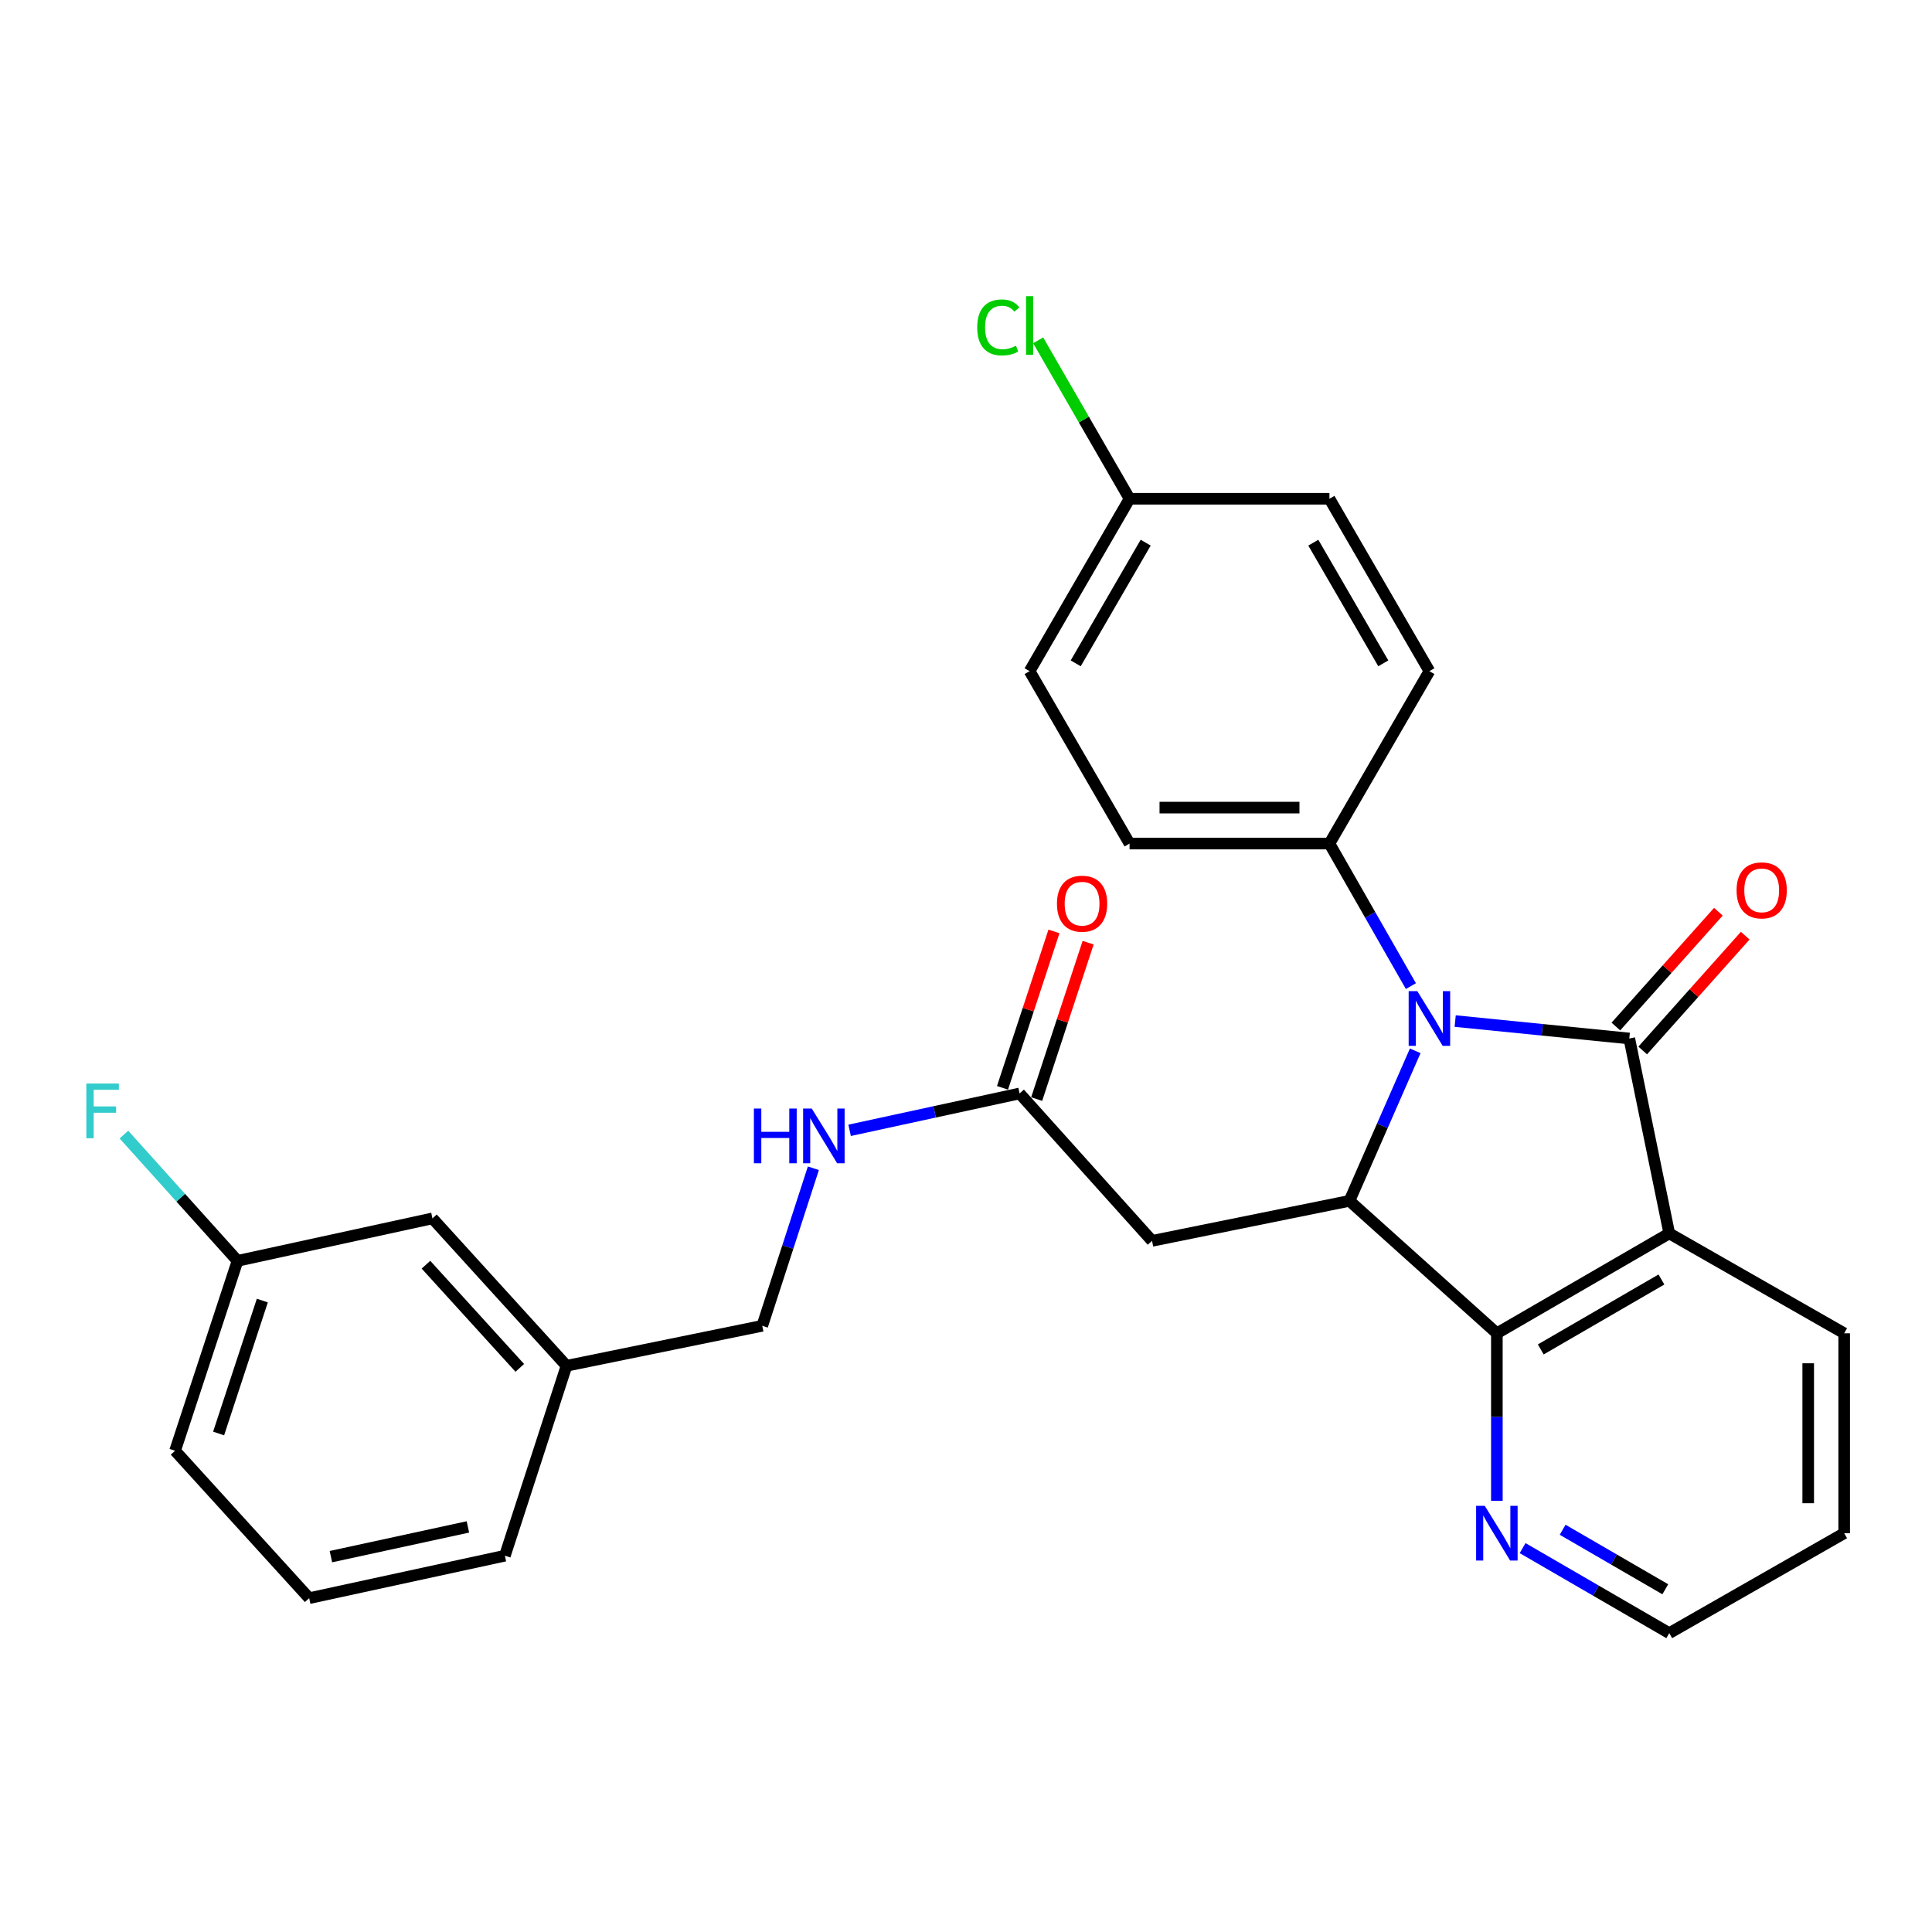 <?xml version='1.0' encoding='iso-8859-1'?>
<svg version='1.1' baseProfile='full'
              xmlns='http://www.w3.org/2000/svg'
                      xmlns:rdkit='http://www.rdkit.org/xml'
                      xmlns:xlink='http://www.w3.org/1999/xlink'
                  xml:space='preserve'
width='1000px' height='1000px' viewBox='0 0 1000 1000'>
<!-- END OF HEADER -->
<rect style='opacity:1.0;fill:#FFFFFF;stroke:none' width='1000' height='1000' x='0' y='0'> </rect>
<path class='bond-0' d='M 843.319,537.525 L 798.259,533.015' style='fill:none;fill-rule:evenodd;stroke:#000000;stroke-width:6px;stroke-linecap:butt;stroke-linejoin:miter;stroke-opacity:1' />
<path class='bond-0' d='M 798.259,533.015 L 753.199,528.506' style='fill:none;fill-rule:evenodd;stroke:#0000FF;stroke-width:6px;stroke-linecap:butt;stroke-linejoin:miter;stroke-opacity:1' />
<path class='bond-1' d='M 843.319,537.525 L 864.005,638.398' style='fill:none;fill-rule:evenodd;stroke:#000000;stroke-width:6px;stroke-linecap:butt;stroke-linejoin:miter;stroke-opacity:1' />
<path class='bond-8' d='M 850.263,543.724 L 876.79,514.013' style='fill:none;fill-rule:evenodd;stroke:#000000;stroke-width:6px;stroke-linecap:butt;stroke-linejoin:miter;stroke-opacity:1' />
<path class='bond-8' d='M 876.79,514.013 L 903.318,484.303' style='fill:none;fill-rule:evenodd;stroke:#FF0000;stroke-width:6px;stroke-linecap:butt;stroke-linejoin:miter;stroke-opacity:1' />
<path class='bond-8' d='M 836.375,531.325 L 862.903,501.614' style='fill:none;fill-rule:evenodd;stroke:#000000;stroke-width:6px;stroke-linecap:butt;stroke-linejoin:miter;stroke-opacity:1' />
<path class='bond-8' d='M 862.903,501.614 L 889.431,471.903' style='fill:none;fill-rule:evenodd;stroke:#FF0000;stroke-width:6px;stroke-linecap:butt;stroke-linejoin:miter;stroke-opacity:1' />
<path class='bond-2' d='M 732.522,543.908 L 715.5,582.734' style='fill:none;fill-rule:evenodd;stroke:#0000FF;stroke-width:6px;stroke-linecap:butt;stroke-linejoin:miter;stroke-opacity:1' />
<path class='bond-2' d='M 715.5,582.734 L 698.478,621.56' style='fill:none;fill-rule:evenodd;stroke:#000000;stroke-width:6px;stroke-linecap:butt;stroke-linejoin:miter;stroke-opacity:1' />
<path class='bond-6' d='M 730.277,510.404 L 709.196,473.517' style='fill:none;fill-rule:evenodd;stroke:#0000FF;stroke-width:6px;stroke-linecap:butt;stroke-linejoin:miter;stroke-opacity:1' />
<path class='bond-6' d='M 709.196,473.517 L 688.115,436.631' style='fill:none;fill-rule:evenodd;stroke:#000000;stroke-width:6px;stroke-linecap:butt;stroke-linejoin:miter;stroke-opacity:1' />
<path class='bond-3' d='M 864.005,638.398 L 774.777,690.112' style='fill:none;fill-rule:evenodd;stroke:#000000;stroke-width:6px;stroke-linecap:butt;stroke-linejoin:miter;stroke-opacity:1' />
<path class='bond-3' d='M 859.956,662.262 L 797.497,698.462' style='fill:none;fill-rule:evenodd;stroke:#000000;stroke-width:6px;stroke-linecap:butt;stroke-linejoin:miter;stroke-opacity:1' />
<path class='bond-13' d='M 864.005,638.398 L 954.545,690.112' style='fill:none;fill-rule:evenodd;stroke:#000000;stroke-width:6px;stroke-linecap:butt;stroke-linejoin:miter;stroke-opacity:1' />
<path class='bond-4' d='M 698.478,621.56 L 596.292,642.266' style='fill:none;fill-rule:evenodd;stroke:#000000;stroke-width:6px;stroke-linecap:butt;stroke-linejoin:miter;stroke-opacity:1' />
<path class='bond-28' d='M 698.478,621.56 L 774.777,690.112' style='fill:none;fill-rule:evenodd;stroke:#000000;stroke-width:6px;stroke-linecap:butt;stroke-linejoin:miter;stroke-opacity:1' />
<path class='bond-7' d='M 774.777,690.112 L 774.777,733.473' style='fill:none;fill-rule:evenodd;stroke:#000000;stroke-width:6px;stroke-linecap:butt;stroke-linejoin:miter;stroke-opacity:1' />
<path class='bond-7' d='M 774.777,733.473 L 774.777,776.834' style='fill:none;fill-rule:evenodd;stroke:#0000FF;stroke-width:6px;stroke-linecap:butt;stroke-linejoin:miter;stroke-opacity:1' />
<path class='bond-5' d='M 596.292,642.266 L 527.74,565.967' style='fill:none;fill-rule:evenodd;stroke:#000000;stroke-width:6px;stroke-linecap:butt;stroke-linejoin:miter;stroke-opacity:1' />
<path class='bond-9' d='M 527.74,565.967 L 483.752,575.51' style='fill:none;fill-rule:evenodd;stroke:#000000;stroke-width:6px;stroke-linecap:butt;stroke-linejoin:miter;stroke-opacity:1' />
<path class='bond-9' d='M 483.752,575.51 L 439.763,585.053' style='fill:none;fill-rule:evenodd;stroke:#0000FF;stroke-width:6px;stroke-linecap:butt;stroke-linejoin:miter;stroke-opacity:1' />
<path class='bond-10' d='M 536.582,568.876 L 549.899,528.401' style='fill:none;fill-rule:evenodd;stroke:#000000;stroke-width:6px;stroke-linecap:butt;stroke-linejoin:miter;stroke-opacity:1' />
<path class='bond-10' d='M 549.899,528.401 L 563.216,487.926' style='fill:none;fill-rule:evenodd;stroke:#FF0000;stroke-width:6px;stroke-linecap:butt;stroke-linejoin:miter;stroke-opacity:1' />
<path class='bond-10' d='M 518.897,563.058 L 532.215,522.583' style='fill:none;fill-rule:evenodd;stroke:#000000;stroke-width:6px;stroke-linecap:butt;stroke-linejoin:miter;stroke-opacity:1' />
<path class='bond-10' d='M 532.215,522.583 L 545.532,482.107' style='fill:none;fill-rule:evenodd;stroke:#FF0000;stroke-width:6px;stroke-linecap:butt;stroke-linejoin:miter;stroke-opacity:1' />
<path class='bond-11' d='M 688.115,436.631 L 584.656,436.631' style='fill:none;fill-rule:evenodd;stroke:#000000;stroke-width:6px;stroke-linecap:butt;stroke-linejoin:miter;stroke-opacity:1' />
<path class='bond-11' d='M 672.596,418.014 L 600.175,418.014' style='fill:none;fill-rule:evenodd;stroke:#000000;stroke-width:6px;stroke-linecap:butt;stroke-linejoin:miter;stroke-opacity:1' />
<path class='bond-12' d='M 688.115,436.631 L 739.86,347.393' style='fill:none;fill-rule:evenodd;stroke:#000000;stroke-width:6px;stroke-linecap:butt;stroke-linejoin:miter;stroke-opacity:1' />
<path class='bond-29' d='M 788.096,801.303 L 826.05,823.31' style='fill:none;fill-rule:evenodd;stroke:#0000FF;stroke-width:6px;stroke-linecap:butt;stroke-linejoin:miter;stroke-opacity:1' />
<path class='bond-29' d='M 826.05,823.31 L 864.005,845.316' style='fill:none;fill-rule:evenodd;stroke:#000000;stroke-width:6px;stroke-linecap:butt;stroke-linejoin:miter;stroke-opacity:1' />
<path class='bond-29' d='M 808.82,791.8 L 835.388,807.204' style='fill:none;fill-rule:evenodd;stroke:#0000FF;stroke-width:6px;stroke-linecap:butt;stroke-linejoin:miter;stroke-opacity:1' />
<path class='bond-29' d='M 835.388,807.204 L 861.956,822.608' style='fill:none;fill-rule:evenodd;stroke:#000000;stroke-width:6px;stroke-linecap:butt;stroke-linejoin:miter;stroke-opacity:1' />
<path class='bond-15' d='M 421,604.689 L 407.772,645.461' style='fill:none;fill-rule:evenodd;stroke:#0000FF;stroke-width:6px;stroke-linecap:butt;stroke-linejoin:miter;stroke-opacity:1' />
<path class='bond-15' d='M 407.772,645.461 L 394.545,686.233' style='fill:none;fill-rule:evenodd;stroke:#000000;stroke-width:6px;stroke-linecap:butt;stroke-linejoin:miter;stroke-opacity:1' />
<path class='bond-20' d='M 584.656,436.631 L 532.921,347.393' style='fill:none;fill-rule:evenodd;stroke:#000000;stroke-width:6px;stroke-linecap:butt;stroke-linejoin:miter;stroke-opacity:1' />
<path class='bond-19' d='M 739.86,347.393 L 688.115,258.155' style='fill:none;fill-rule:evenodd;stroke:#000000;stroke-width:6px;stroke-linecap:butt;stroke-linejoin:miter;stroke-opacity:1' />
<path class='bond-19' d='M 715.993,343.346 L 679.771,280.88' style='fill:none;fill-rule:evenodd;stroke:#000000;stroke-width:6px;stroke-linecap:butt;stroke-linejoin:miter;stroke-opacity:1' />
<path class='bond-27' d='M 954.545,690.112 L 954.545,793.581' style='fill:none;fill-rule:evenodd;stroke:#000000;stroke-width:6px;stroke-linecap:butt;stroke-linejoin:miter;stroke-opacity:1' />
<path class='bond-27' d='M 935.928,705.632 L 935.928,778.061' style='fill:none;fill-rule:evenodd;stroke:#000000;stroke-width:6px;stroke-linecap:butt;stroke-linejoin:miter;stroke-opacity:1' />
<path class='bond-14' d='M 584.656,258.155 L 688.115,258.155' style='fill:none;fill-rule:evenodd;stroke:#000000;stroke-width:6px;stroke-linecap:butt;stroke-linejoin:miter;stroke-opacity:1' />
<path class='bond-21' d='M 584.656,258.155 L 561.003,217.157' style='fill:none;fill-rule:evenodd;stroke:#000000;stroke-width:6px;stroke-linecap:butt;stroke-linejoin:miter;stroke-opacity:1' />
<path class='bond-21' d='M 561.003,217.157 L 537.349,176.158' style='fill:none;fill-rule:evenodd;stroke:#00CC00;stroke-width:6px;stroke-linecap:butt;stroke-linejoin:miter;stroke-opacity:1' />
<path class='bond-30' d='M 584.656,258.155 L 532.921,347.393' style='fill:none;fill-rule:evenodd;stroke:#000000;stroke-width:6px;stroke-linecap:butt;stroke-linejoin:miter;stroke-opacity:1' />
<path class='bond-30' d='M 593.002,280.878 L 556.788,343.345' style='fill:none;fill-rule:evenodd;stroke:#000000;stroke-width:6px;stroke-linecap:butt;stroke-linejoin:miter;stroke-opacity:1' />
<path class='bond-18' d='M 394.545,686.233 L 293.227,706.929' style='fill:none;fill-rule:evenodd;stroke:#000000;stroke-width:6px;stroke-linecap:butt;stroke-linejoin:miter;stroke-opacity:1' />
<path class='bond-16' d='M 223.837,630.63 L 293.227,706.929' style='fill:none;fill-rule:evenodd;stroke:#000000;stroke-width:6px;stroke-linecap:butt;stroke-linejoin:miter;stroke-opacity:1' />
<path class='bond-16' d='M 220.473,654.601 L 269.045,708.01' style='fill:none;fill-rule:evenodd;stroke:#000000;stroke-width:6px;stroke-linecap:butt;stroke-linejoin:miter;stroke-opacity:1' />
<path class='bond-17' d='M 223.837,630.63 L 122.943,652.609' style='fill:none;fill-rule:evenodd;stroke:#000000;stroke-width:6px;stroke-linecap:butt;stroke-linejoin:miter;stroke-opacity:1' />
<path class='bond-22' d='M 122.943,652.609 L 93.541,619.932' style='fill:none;fill-rule:evenodd;stroke:#000000;stroke-width:6px;stroke-linecap:butt;stroke-linejoin:miter;stroke-opacity:1' />
<path class='bond-22' d='M 93.541,619.932 L 64.139,587.255' style='fill:none;fill-rule:evenodd;stroke:#33CCCC;stroke-width:6px;stroke-linecap:butt;stroke-linejoin:miter;stroke-opacity:1' />
<path class='bond-31' d='M 122.943,652.609 L 90.622,750.907' style='fill:none;fill-rule:evenodd;stroke:#000000;stroke-width:6px;stroke-linecap:butt;stroke-linejoin:miter;stroke-opacity:1' />
<path class='bond-31' d='M 135.78,673.169 L 113.156,741.977' style='fill:none;fill-rule:evenodd;stroke:#000000;stroke-width:6px;stroke-linecap:butt;stroke-linejoin:miter;stroke-opacity:1' />
<path class='bond-26' d='M 293.227,706.929 L 261.33,805.227' style='fill:none;fill-rule:evenodd;stroke:#000000;stroke-width:6px;stroke-linecap:butt;stroke-linejoin:miter;stroke-opacity:1' />
<path class='bond-23' d='M 160.032,827.206 L 261.33,805.227' style='fill:none;fill-rule:evenodd;stroke:#000000;stroke-width:6px;stroke-linecap:butt;stroke-linejoin:miter;stroke-opacity:1' />
<path class='bond-23' d='M 171.28,805.715 L 242.188,790.33' style='fill:none;fill-rule:evenodd;stroke:#000000;stroke-width:6px;stroke-linecap:butt;stroke-linejoin:miter;stroke-opacity:1' />
<path class='bond-25' d='M 160.032,827.206 L 90.622,750.907' style='fill:none;fill-rule:evenodd;stroke:#000000;stroke-width:6px;stroke-linecap:butt;stroke-linejoin:miter;stroke-opacity:1' />
<path class='bond-24' d='M 864.005,845.316 L 954.545,793.581' style='fill:none;fill-rule:evenodd;stroke:#000000;stroke-width:6px;stroke-linecap:butt;stroke-linejoin:miter;stroke-opacity:1' />
<path  class='atom-1' d='M 733.6 513.011
L 742.88 528.011
Q 743.8 529.491, 745.28 532.171
Q 746.76 534.851, 746.84 535.011
L 746.84 513.011
L 750.6 513.011
L 750.6 541.331
L 746.72 541.331
L 736.76 524.931
Q 735.6 523.011, 734.36 520.811
Q 733.16 518.611, 732.8 517.931
L 732.8 541.331
L 729.12 541.331
L 729.12 513.011
L 733.6 513.011
' fill='#0000FF'/>
<path  class='atom-8' d='M 768.517 779.421
L 777.797 794.421
Q 778.717 795.901, 780.197 798.581
Q 781.677 801.261, 781.757 801.421
L 781.757 779.421
L 785.517 779.421
L 785.517 807.741
L 781.637 807.741
L 771.677 791.341
Q 770.517 789.421, 769.277 787.221
Q 768.077 785.021, 767.717 784.341
L 767.717 807.741
L 764.037 807.741
L 764.037 779.421
L 768.517 779.421
' fill='#0000FF'/>
<path  class='atom-9' d='M 898.85 460.851
Q 898.85 454.051, 902.21 450.251
Q 905.57 446.451, 911.85 446.451
Q 918.13 446.451, 921.49 450.251
Q 924.85 454.051, 924.85 460.851
Q 924.85 467.731, 921.45 471.651
Q 918.05 475.531, 911.85 475.531
Q 905.61 475.531, 902.21 471.651
Q 898.85 467.771, 898.85 460.851
M 911.85 472.331
Q 916.17 472.331, 918.49 469.451
Q 920.85 466.531, 920.85 460.851
Q 920.85 455.291, 918.49 452.491
Q 916.17 449.651, 911.85 449.651
Q 907.53 449.651, 905.17 452.451
Q 902.85 455.251, 902.85 460.851
Q 902.85 466.571, 905.17 469.451
Q 907.53 472.331, 911.85 472.331
' fill='#FF0000'/>
<path  class='atom-10' d='M 390.212 573.786
L 394.052 573.786
L 394.052 585.826
L 408.532 585.826
L 408.532 573.786
L 412.372 573.786
L 412.372 602.106
L 408.532 602.106
L 408.532 589.026
L 394.052 589.026
L 394.052 602.106
L 390.212 602.106
L 390.212 573.786
' fill='#0000FF'/>
<path  class='atom-10' d='M 420.172 573.786
L 429.452 588.786
Q 430.372 590.266, 431.852 592.946
Q 433.332 595.626, 433.412 595.786
L 433.412 573.786
L 437.172 573.786
L 437.172 602.106
L 433.292 602.106
L 423.332 585.706
Q 422.172 583.786, 420.932 581.586
Q 419.732 579.386, 419.372 578.706
L 419.372 602.106
L 415.692 602.106
L 415.692 573.786
L 420.172 573.786
' fill='#0000FF'/>
<path  class='atom-11' d='M 547.081 467.749
Q 547.081 460.949, 550.441 457.149
Q 553.801 453.349, 560.081 453.349
Q 566.361 453.349, 569.721 457.149
Q 573.081 460.949, 573.081 467.749
Q 573.081 474.629, 569.681 478.549
Q 566.281 482.429, 560.081 482.429
Q 553.841 482.429, 550.441 478.549
Q 547.081 474.669, 547.081 467.749
M 560.081 479.229
Q 564.401 479.229, 566.721 476.349
Q 569.081 473.429, 569.081 467.749
Q 569.081 462.189, 566.721 459.389
Q 564.401 456.549, 560.081 456.549
Q 555.761 456.549, 553.401 459.349
Q 551.081 462.149, 551.081 467.749
Q 551.081 473.469, 553.401 476.349
Q 555.761 479.229, 560.081 479.229
' fill='#FF0000'/>
<path  class='atom-22' d='M 505.801 169.463
Q 505.801 162.423, 509.081 158.743
Q 512.401 155.023, 518.681 155.023
Q 524.521 155.023, 527.641 159.143
L 525.001 161.303
Q 522.721 158.303, 518.681 158.303
Q 514.401 158.303, 512.121 161.183
Q 509.881 164.023, 509.881 169.463
Q 509.881 175.063, 512.201 177.943
Q 514.561 180.823, 519.121 180.823
Q 522.241 180.823, 525.881 178.943
L 527.001 181.943
Q 525.521 182.903, 523.281 183.463
Q 521.041 184.023, 518.561 184.023
Q 512.401 184.023, 509.081 180.263
Q 505.801 176.503, 505.801 169.463
' fill='#00CC00'/>
<path  class='atom-22' d='M 531.081 153.303
L 534.761 153.303
L 534.761 183.663
L 531.081 183.663
L 531.081 153.303
' fill='#00CC00'/>
<path  class='atom-23' d='M 44.689 560.836
L 61.529 560.836
L 61.529 564.076
L 48.489 564.076
L 48.489 572.676
L 60.089 572.676
L 60.089 575.956
L 48.489 575.956
L 48.489 589.156
L 44.689 589.156
L 44.689 560.836
' fill='#33CCCC'/>
</svg>
